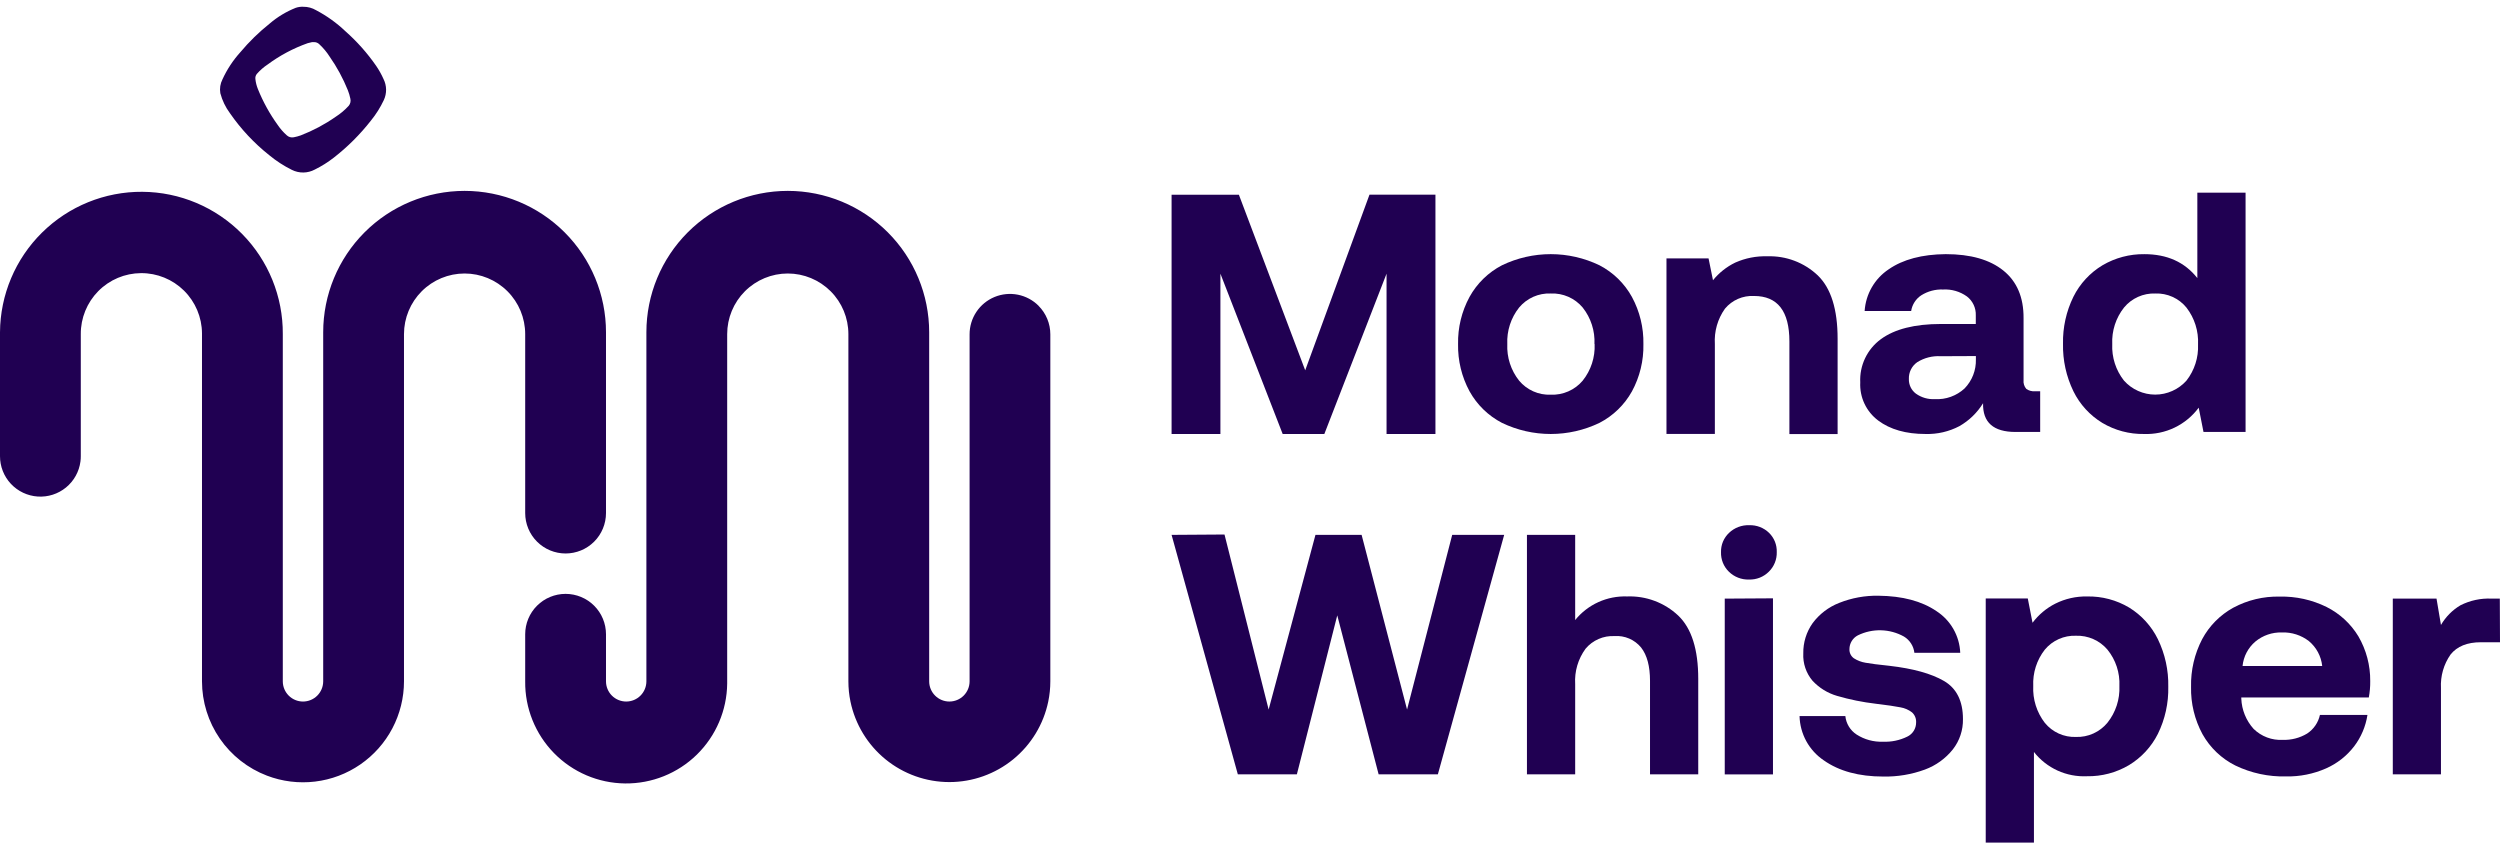 <svg width="158" height="54" viewBox="0 0 158 54" fill="none" xmlns="http://www.w3.org/2000/svg">
<path d="M78.298 12.307L82.489 23.404L86.552 12.301H90.72V27.429H87.63V17.296L83.698 27.429H81.065L77.13 17.296V27.429H74.044V12.307H78.298Z" fill="#200052"/>
<path d="M92.874 24.728C92.379 23.813 92.13 22.786 92.15 21.747C92.129 20.707 92.379 19.68 92.874 18.766C93.346 17.911 94.06 17.215 94.926 16.765C95.887 16.302 96.94 16.062 98.006 16.062C99.072 16.062 100.125 16.302 101.086 16.765C101.952 17.215 102.666 17.911 103.138 18.766C103.633 19.68 103.883 20.707 103.863 21.747C103.885 22.79 103.636 23.82 103.138 24.737C102.664 25.587 101.951 26.279 101.086 26.726C100.125 27.188 99.072 27.428 98.006 27.428C96.94 27.428 95.887 27.188 94.926 26.726C94.06 26.277 93.346 25.582 92.874 24.728ZM100.77 21.747C100.809 20.912 100.545 20.091 100.026 19.436C99.78 19.143 99.47 18.911 99.12 18.757C98.769 18.603 98.388 18.532 98.006 18.549C97.627 18.533 97.25 18.605 96.903 18.759C96.557 18.913 96.251 19.145 96.008 19.436C95.488 20.091 95.223 20.912 95.261 21.747C95.223 22.582 95.488 23.403 96.008 24.058C96.251 24.349 96.557 24.58 96.904 24.734C97.25 24.888 97.627 24.96 98.006 24.945C98.388 24.961 98.769 24.889 99.119 24.735C99.469 24.582 99.78 24.35 100.026 24.058C100.549 23.404 100.816 22.583 100.78 21.747H100.77Z" fill="#200052"/>
<path d="M116.137 21.407V27.432H113.09V21.579C113.09 19.664 112.345 18.706 110.855 18.706C110.508 18.688 110.161 18.75 109.841 18.889C109.522 19.028 109.24 19.24 109.017 19.508C108.555 20.157 108.33 20.946 108.379 21.742V27.423H105.321V16.329H107.98L108.261 17.711C108.641 17.241 109.121 16.86 109.665 16.597C110.303 16.312 110.997 16.176 111.695 16.198C112.28 16.178 112.864 16.274 113.412 16.482C113.96 16.689 114.461 17.004 114.886 17.408C115.72 18.216 116.137 19.549 116.137 21.407Z" fill="#200052"/>
<path d="M128.939 27.3H127.382C125.984 27.3 125.3 26.695 125.33 25.484C124.96 26.085 124.446 26.584 123.833 26.933C123.174 27.279 122.438 27.449 121.694 27.428C120.456 27.428 119.458 27.144 118.701 26.576C118.329 26.297 118.032 25.932 117.834 25.512C117.636 25.092 117.545 24.63 117.568 24.166C117.542 23.638 117.648 23.112 117.876 22.635C118.104 22.158 118.446 21.746 118.873 21.434C119.745 20.796 121.009 20.476 122.665 20.476H124.87V19.931C124.879 19.701 124.832 19.472 124.734 19.264C124.637 19.056 124.491 18.874 124.308 18.734C123.871 18.422 123.341 18.267 122.805 18.297C122.318 18.276 121.836 18.404 121.423 18.664C121.253 18.775 121.109 18.921 120.999 19.092C120.889 19.263 120.816 19.455 120.785 19.656H117.845C117.879 19.13 118.033 18.618 118.297 18.16C118.56 17.703 118.926 17.313 119.365 17.02C120.271 16.394 121.473 16.075 122.971 16.062C124.541 16.062 125.755 16.408 126.613 17.1C127.47 17.791 127.896 18.792 127.889 20.103V24.016C127.878 24.116 127.887 24.218 127.917 24.315C127.946 24.411 127.996 24.501 128.062 24.578C128.218 24.689 128.409 24.743 128.601 24.728H128.939V27.3ZM122.652 22.513C122.131 22.482 121.614 22.613 121.171 22.889C121.001 23.007 120.863 23.166 120.771 23.351C120.678 23.537 120.634 23.742 120.641 23.949C120.635 24.128 120.672 24.306 120.749 24.468C120.826 24.629 120.941 24.77 121.085 24.878C121.434 25.127 121.857 25.249 122.285 25.225C122.628 25.244 122.971 25.194 123.294 25.077C123.617 24.96 123.913 24.78 124.165 24.546C124.399 24.303 124.583 24.017 124.705 23.703C124.827 23.389 124.885 23.054 124.876 22.717V22.503L122.652 22.513Z" fill="#200052"/>
<path d="M141.92 27.3H139.261L138.958 25.765C138.56 26.302 138.037 26.734 137.435 27.024C136.833 27.314 136.169 27.452 135.502 27.428C134.575 27.443 133.662 27.2 132.865 26.726C132.079 26.248 131.445 25.555 131.04 24.728C130.586 23.793 130.361 22.764 130.382 21.725C130.362 20.696 130.587 19.677 131.04 18.754C131.451 17.929 132.089 17.239 132.878 16.765C133.679 16.294 134.594 16.051 135.524 16.063C136.962 16.063 138.078 16.567 138.872 17.576V12.176H141.92V27.3ZM138.916 21.77C138.957 20.929 138.697 20.102 138.182 19.437C137.946 19.147 137.645 18.916 137.304 18.762C136.963 18.608 136.59 18.535 136.216 18.549C135.841 18.535 135.467 18.608 135.123 18.762C134.78 18.916 134.477 19.147 134.238 19.437C133.72 20.092 133.456 20.913 133.494 21.747C133.456 22.582 133.72 23.402 134.238 24.058C134.486 24.335 134.79 24.557 135.13 24.708C135.47 24.86 135.838 24.939 136.21 24.939C136.582 24.939 136.95 24.86 137.29 24.708C137.63 24.557 137.934 24.335 138.182 24.058C138.692 23.407 138.952 22.595 138.916 21.77Z" fill="#200052"/>
<path d="M77.389 33.781L80.178 44.843L83.137 33.804H86.054L88.926 44.843L91.779 33.804H95.064L90.873 48.938H87.129L84.515 38.891L81.962 48.938H78.231L74.044 33.804L77.389 33.781Z" fill="#200052"/>
<path d="M107.329 42.901V48.939H104.281V43.032C104.281 42.109 104.096 41.407 103.719 40.925C103.517 40.678 103.258 40.483 102.965 40.357C102.672 40.231 102.352 40.177 102.034 40.201C101.689 40.183 101.344 40.246 101.027 40.385C100.71 40.523 100.43 40.733 100.208 40.998C99.735 41.643 99.502 42.434 99.551 43.233V48.939H96.503V33.805H99.551V39.186C99.945 38.7 100.447 38.312 101.017 38.053C101.587 37.795 102.209 37.672 102.835 37.695C103.427 37.673 104.017 37.768 104.571 37.976C105.126 38.183 105.633 38.499 106.065 38.905C106.907 39.709 107.329 41.041 107.329 42.901Z" fill="#200052"/>
<path d="M112.291 34.897C112.297 35.125 112.256 35.353 112.17 35.565C112.085 35.776 111.956 35.969 111.793 36.129C111.629 36.293 111.434 36.422 111.218 36.508C111.002 36.593 110.771 36.634 110.539 36.627C110.304 36.635 110.069 36.595 109.85 36.509C109.63 36.424 109.43 36.294 109.263 36.129C109.099 35.969 108.971 35.777 108.886 35.565C108.801 35.353 108.761 35.125 108.768 34.897C108.762 34.669 108.804 34.443 108.891 34.233C108.979 34.023 109.11 33.834 109.275 33.678C109.445 33.515 109.645 33.389 109.864 33.306C110.084 33.222 110.318 33.184 110.552 33.193C110.783 33.185 111.013 33.224 111.229 33.307C111.444 33.391 111.641 33.517 111.806 33.678C111.967 33.836 112.093 34.027 112.177 34.236C112.26 34.446 112.299 34.671 112.291 34.897ZM112.052 37.814V48.94H109.004V37.833L112.052 37.814Z" fill="#200052"/>
<path d="M117.338 46.423C117.834 46.741 118.415 46.9 119.004 46.876C119.533 46.9 120.06 46.79 120.536 46.557C120.705 46.477 120.848 46.35 120.948 46.191C121.047 46.032 121.099 45.848 121.098 45.66C121.105 45.541 121.086 45.422 121.041 45.312C120.997 45.201 120.927 45.102 120.839 45.022C120.624 44.857 120.372 44.747 120.105 44.703C119.786 44.639 119.269 44.562 118.547 44.476C117.721 44.379 116.905 44.214 116.106 43.981C115.511 43.809 114.974 43.478 114.552 43.024C114.145 42.542 113.936 41.924 113.968 41.294C113.956 40.609 114.164 39.938 114.561 39.379C114.989 38.806 115.57 38.363 116.237 38.103C117.027 37.788 117.872 37.634 118.723 37.65C120.236 37.666 121.456 37.991 122.384 38.623C122.827 38.91 123.195 39.299 123.457 39.758C123.718 40.217 123.866 40.731 123.887 41.259H120.989C120.966 41.049 120.894 40.847 120.78 40.669C120.666 40.49 120.513 40.341 120.332 40.231C119.888 39.983 119.391 39.847 118.882 39.834C118.374 39.82 117.871 39.931 117.414 40.155C117.256 40.237 117.123 40.361 117.029 40.514C116.936 40.666 116.886 40.841 116.885 41.02C116.878 41.133 116.901 41.246 116.95 41.348C116.999 41.45 117.073 41.538 117.166 41.604C117.389 41.746 117.638 41.842 117.9 41.885C118.203 41.942 118.707 42.006 119.412 42.079C120.912 42.252 122.058 42.571 122.859 43.037C123.66 43.503 124.059 44.313 124.059 45.446C124.072 46.139 123.847 46.815 123.421 47.361C122.958 47.941 122.346 48.382 121.65 48.638C120.809 48.946 119.918 49.096 119.023 49.078C117.485 49.078 116.231 48.737 115.263 48.054C114.803 47.744 114.424 47.328 114.157 46.841C113.891 46.354 113.745 45.81 113.731 45.255H116.626C116.649 45.491 116.726 45.718 116.849 45.92C116.972 46.122 117.139 46.294 117.338 46.423Z" fill="#200052"/>
<path d="M136.378 40.396C136.831 41.331 137.057 42.361 137.035 43.4C137.058 44.432 136.833 45.454 136.378 46.381C135.967 47.198 135.334 47.883 134.552 48.356C133.748 48.831 132.827 49.075 131.893 49.058C131.254 49.088 130.616 48.964 130.034 48.698C129.452 48.431 128.941 48.03 128.545 47.526V53.252H125.498V37.824H128.156L128.456 39.359C128.837 38.851 129.329 38.437 129.896 38.15C130.522 37.836 131.216 37.681 131.916 37.696C132.846 37.679 133.762 37.922 134.562 38.398C135.344 38.879 135.974 39.572 136.378 40.396ZM133.946 43.355C133.985 42.521 133.716 41.702 133.189 41.054C132.945 40.768 132.639 40.54 132.295 40.389C131.951 40.238 131.577 40.166 131.201 40.179C130.828 40.165 130.457 40.236 130.116 40.388C129.775 40.54 129.474 40.767 129.235 41.054C128.722 41.708 128.462 42.525 128.501 43.355C128.46 44.195 128.721 45.022 129.235 45.688C129.472 45.977 129.773 46.208 130.114 46.362C130.455 46.516 130.827 46.589 131.201 46.575C131.579 46.588 131.955 46.513 132.299 46.358C132.644 46.202 132.948 45.97 133.189 45.678C133.714 45.021 133.983 44.196 133.946 43.355Z" fill="#200052"/>
<path d="M141.143 38.407C142.043 37.924 143.052 37.682 144.073 37.705C145.101 37.682 146.119 37.907 147.041 38.362C147.873 38.779 148.571 39.423 149.052 40.22C149.549 41.076 149.807 42.051 149.798 43.041C149.803 43.389 149.773 43.736 149.709 44.078H141.65V44.152C141.677 44.862 141.953 45.539 142.429 46.067C142.671 46.303 142.959 46.487 143.275 46.606C143.592 46.726 143.93 46.778 144.267 46.759C144.81 46.779 145.347 46.64 145.812 46.36C146.225 46.088 146.514 45.666 146.62 45.182H149.623C149.513 45.905 149.223 46.589 148.78 47.171C148.315 47.775 147.706 48.254 147.009 48.562C146.213 48.913 145.351 49.087 144.481 49.07C143.372 49.098 142.273 48.862 141.274 48.38C140.399 47.944 139.677 47.254 139.199 46.402C138.702 45.485 138.452 44.454 138.475 43.411C138.451 42.363 138.693 41.325 139.177 40.395C139.626 39.556 140.309 38.866 141.143 38.407ZM145.93 40.523C145.44 40.143 144.833 39.947 144.213 39.971C143.604 39.953 143.01 40.157 142.541 40.545C142.08 40.935 141.79 41.489 141.73 42.09H146.763C146.698 41.474 146.394 40.908 145.917 40.513L145.93 40.523Z" fill="#200052"/>
<path d="M158 40.59H156.791C155.927 40.59 155.289 40.848 154.876 41.365C154.442 41.984 154.229 42.73 154.269 43.485V48.939H151.225V37.832H153.988L154.269 39.498C154.567 38.985 154.991 38.556 155.501 38.254C156.109 37.946 156.787 37.801 157.467 37.832H157.988L158 40.59Z" fill="#200052"/>
<path d="M24.237 4.992C24.107 4.7 23.951 4.421 23.771 4.159C23.213 3.354 22.56 2.62 21.827 1.972C21.274 1.446 20.651 1 19.976 0.645C19.735 0.502 19.461 0.427 19.181 0.428C19.015 0.419 18.848 0.441 18.69 0.495C18.09 0.734 17.533 1.07 17.043 1.491C16.366 2.03 15.745 2.636 15.189 3.3C14.727 3.811 14.346 4.391 14.059 5.017C13.921 5.287 13.874 5.593 13.925 5.892C14.045 6.347 14.251 6.775 14.531 7.152C15.226 8.158 16.066 9.055 17.024 9.814C17.461 10.175 17.939 10.485 18.447 10.736C18.672 10.849 18.921 10.906 19.172 10.903C19.424 10.899 19.671 10.836 19.893 10.717C20.32 10.507 20.724 10.254 21.099 9.961C21.973 9.28 22.76 8.494 23.442 7.622C23.765 7.225 24.038 6.791 24.256 6.329C24.354 6.119 24.404 5.89 24.401 5.658C24.397 5.426 24.341 5.198 24.237 4.992ZM22.044 6.68C21.798 6.951 21.517 7.188 21.208 7.385C20.523 7.863 19.784 8.256 19.006 8.557C18.864 8.607 18.719 8.647 18.572 8.675C18.491 8.692 18.407 8.69 18.327 8.667C18.247 8.644 18.175 8.602 18.115 8.544C17.904 8.355 17.716 8.14 17.557 7.906C17.046 7.2 16.624 6.435 16.299 5.627C16.216 5.423 16.162 5.208 16.14 4.988C16.133 4.932 16.138 4.874 16.154 4.819C16.171 4.764 16.198 4.713 16.235 4.669C16.434 4.441 16.663 4.242 16.915 4.076C17.688 3.504 18.54 3.05 19.446 2.729C19.537 2.701 19.63 2.679 19.724 2.662C19.763 2.659 19.803 2.659 19.842 2.662C19.907 2.66 19.971 2.672 20.031 2.696C20.091 2.721 20.145 2.758 20.19 2.805C20.434 3.033 20.649 3.29 20.828 3.571C21.293 4.235 21.68 4.949 21.983 5.7C22.052 5.874 22.106 6.053 22.143 6.236C22.162 6.313 22.162 6.393 22.145 6.47C22.128 6.547 22.093 6.619 22.044 6.68ZM38.299 21.115V32.426C38.299 33.103 38.03 33.753 37.551 34.232C37.072 34.711 36.422 34.98 35.745 34.98C35.068 34.98 34.419 34.711 33.94 34.232C33.461 33.753 33.192 33.103 33.192 32.426V21.115C33.192 20.1 32.789 19.125 32.07 18.407C31.352 17.689 30.378 17.285 29.362 17.285C28.346 17.285 27.372 17.689 26.654 18.407C25.936 19.125 25.532 20.1 25.532 21.115V43.06C25.532 44.095 25.28 45.114 24.799 46.029C24.318 46.945 23.621 47.729 22.769 48.316C21.917 48.903 20.936 49.273 19.909 49.396C18.882 49.519 17.84 49.391 16.874 49.022C15.666 48.561 14.626 47.745 13.893 46.68C13.159 45.615 12.767 44.353 12.766 43.06V21.214C12.766 21.182 12.766 21.147 12.766 21.115V21.067C12.76 20.052 12.35 19.08 11.627 18.366C10.905 17.653 9.928 17.255 8.912 17.262C7.897 17.268 6.925 17.677 6.211 18.4C5.498 19.123 5.1 20.1 5.106 21.115V28.832C5.107 28.946 5.1 29.059 5.084 29.171C4.999 29.813 4.672 30.399 4.171 30.809C3.669 31.22 3.03 31.424 2.384 31.381C1.737 31.338 1.131 31.051 0.688 30.578C0.246 30.105 -0 29.481 3.23495e-07 28.832V21.115C3.23495e-07 21.077 3.23495e-07 21.039 3.23495e-07 21C0.015 18.63 0.971 16.363 2.658 14.698C4.345 13.033 6.624 12.106 8.994 12.122C11.364 12.137 13.631 13.093 15.296 14.78C16.961 16.466 17.888 18.745 17.873 21.115C17.873 21.154 17.873 21.192 17.873 21.23V43.06C17.873 43.399 18.007 43.724 18.247 43.963C18.486 44.203 18.811 44.337 19.149 44.337C19.488 44.337 19.813 44.203 20.052 43.963C20.291 43.724 20.426 43.399 20.426 43.06V21.115C20.426 21.077 20.426 21.039 20.426 21C20.426 18.63 21.367 16.357 23.043 14.681C24.719 13.006 26.992 12.064 29.362 12.064C31.732 12.064 34.005 13.006 35.681 14.681C37.357 16.357 38.299 18.63 38.299 21C38.299 21.039 38.299 21.077 38.299 21.115ZM65.638 19.325C65.28 18.967 64.825 18.724 64.33 18.625C63.834 18.527 63.321 18.577 62.854 18.77C62.387 18.964 61.988 19.291 61.707 19.712C61.427 20.132 61.277 20.626 61.278 21.131V43.06C61.278 43.399 61.143 43.724 60.904 43.963C60.664 44.203 60.34 44.337 60.001 44.337C59.663 44.337 59.338 44.203 59.099 43.963C58.859 43.724 58.724 43.399 58.724 43.06V21.115C58.724 21.077 58.724 21.039 58.724 21C58.724 18.63 57.783 16.357 56.107 14.681C54.431 13.006 52.158 12.064 49.788 12.064C47.418 12.064 45.145 13.006 43.469 14.681C41.793 16.357 40.852 18.63 40.852 21C40.852 21.039 40.852 21.077 40.852 21.115V43.06C40.852 43.399 40.717 43.724 40.478 43.963C40.239 44.203 39.914 44.337 39.575 44.337C39.237 44.337 38.912 44.203 38.672 43.963C38.433 43.724 38.299 43.399 38.299 43.06V40.086C38.299 39.409 38.03 38.759 37.551 38.281C37.072 37.802 36.422 37.533 35.745 37.533C35.068 37.533 34.419 37.802 33.94 38.281C33.461 38.759 33.192 39.409 33.192 40.086V43.06C33.173 44.753 33.828 46.384 35.012 47.595C36.196 48.805 37.812 49.495 39.505 49.514C41.198 49.532 42.829 48.878 44.039 47.694C45.249 46.51 45.94 44.894 45.958 43.201C45.958 43.153 45.958 43.108 45.958 43.06V21.115C45.958 20.1 46.362 19.125 47.08 18.407C47.798 17.689 48.773 17.285 49.788 17.285C50.804 17.285 51.778 17.689 52.496 18.407C53.215 19.125 53.618 20.1 53.618 21.115V43.06C53.618 43.489 53.662 43.917 53.749 44.337C54.047 45.775 54.831 47.066 55.969 47.993C57.108 48.92 58.531 49.427 60 49.427C61.468 49.427 62.891 48.92 64.03 47.993C65.168 47.066 65.953 45.775 66.25 44.337C66.337 43.917 66.381 43.489 66.381 43.06V21.131C66.381 20.796 66.316 20.464 66.187 20.154C66.059 19.844 65.871 19.562 65.634 19.325H65.638Z" fill="#200052"/>
</svg>
